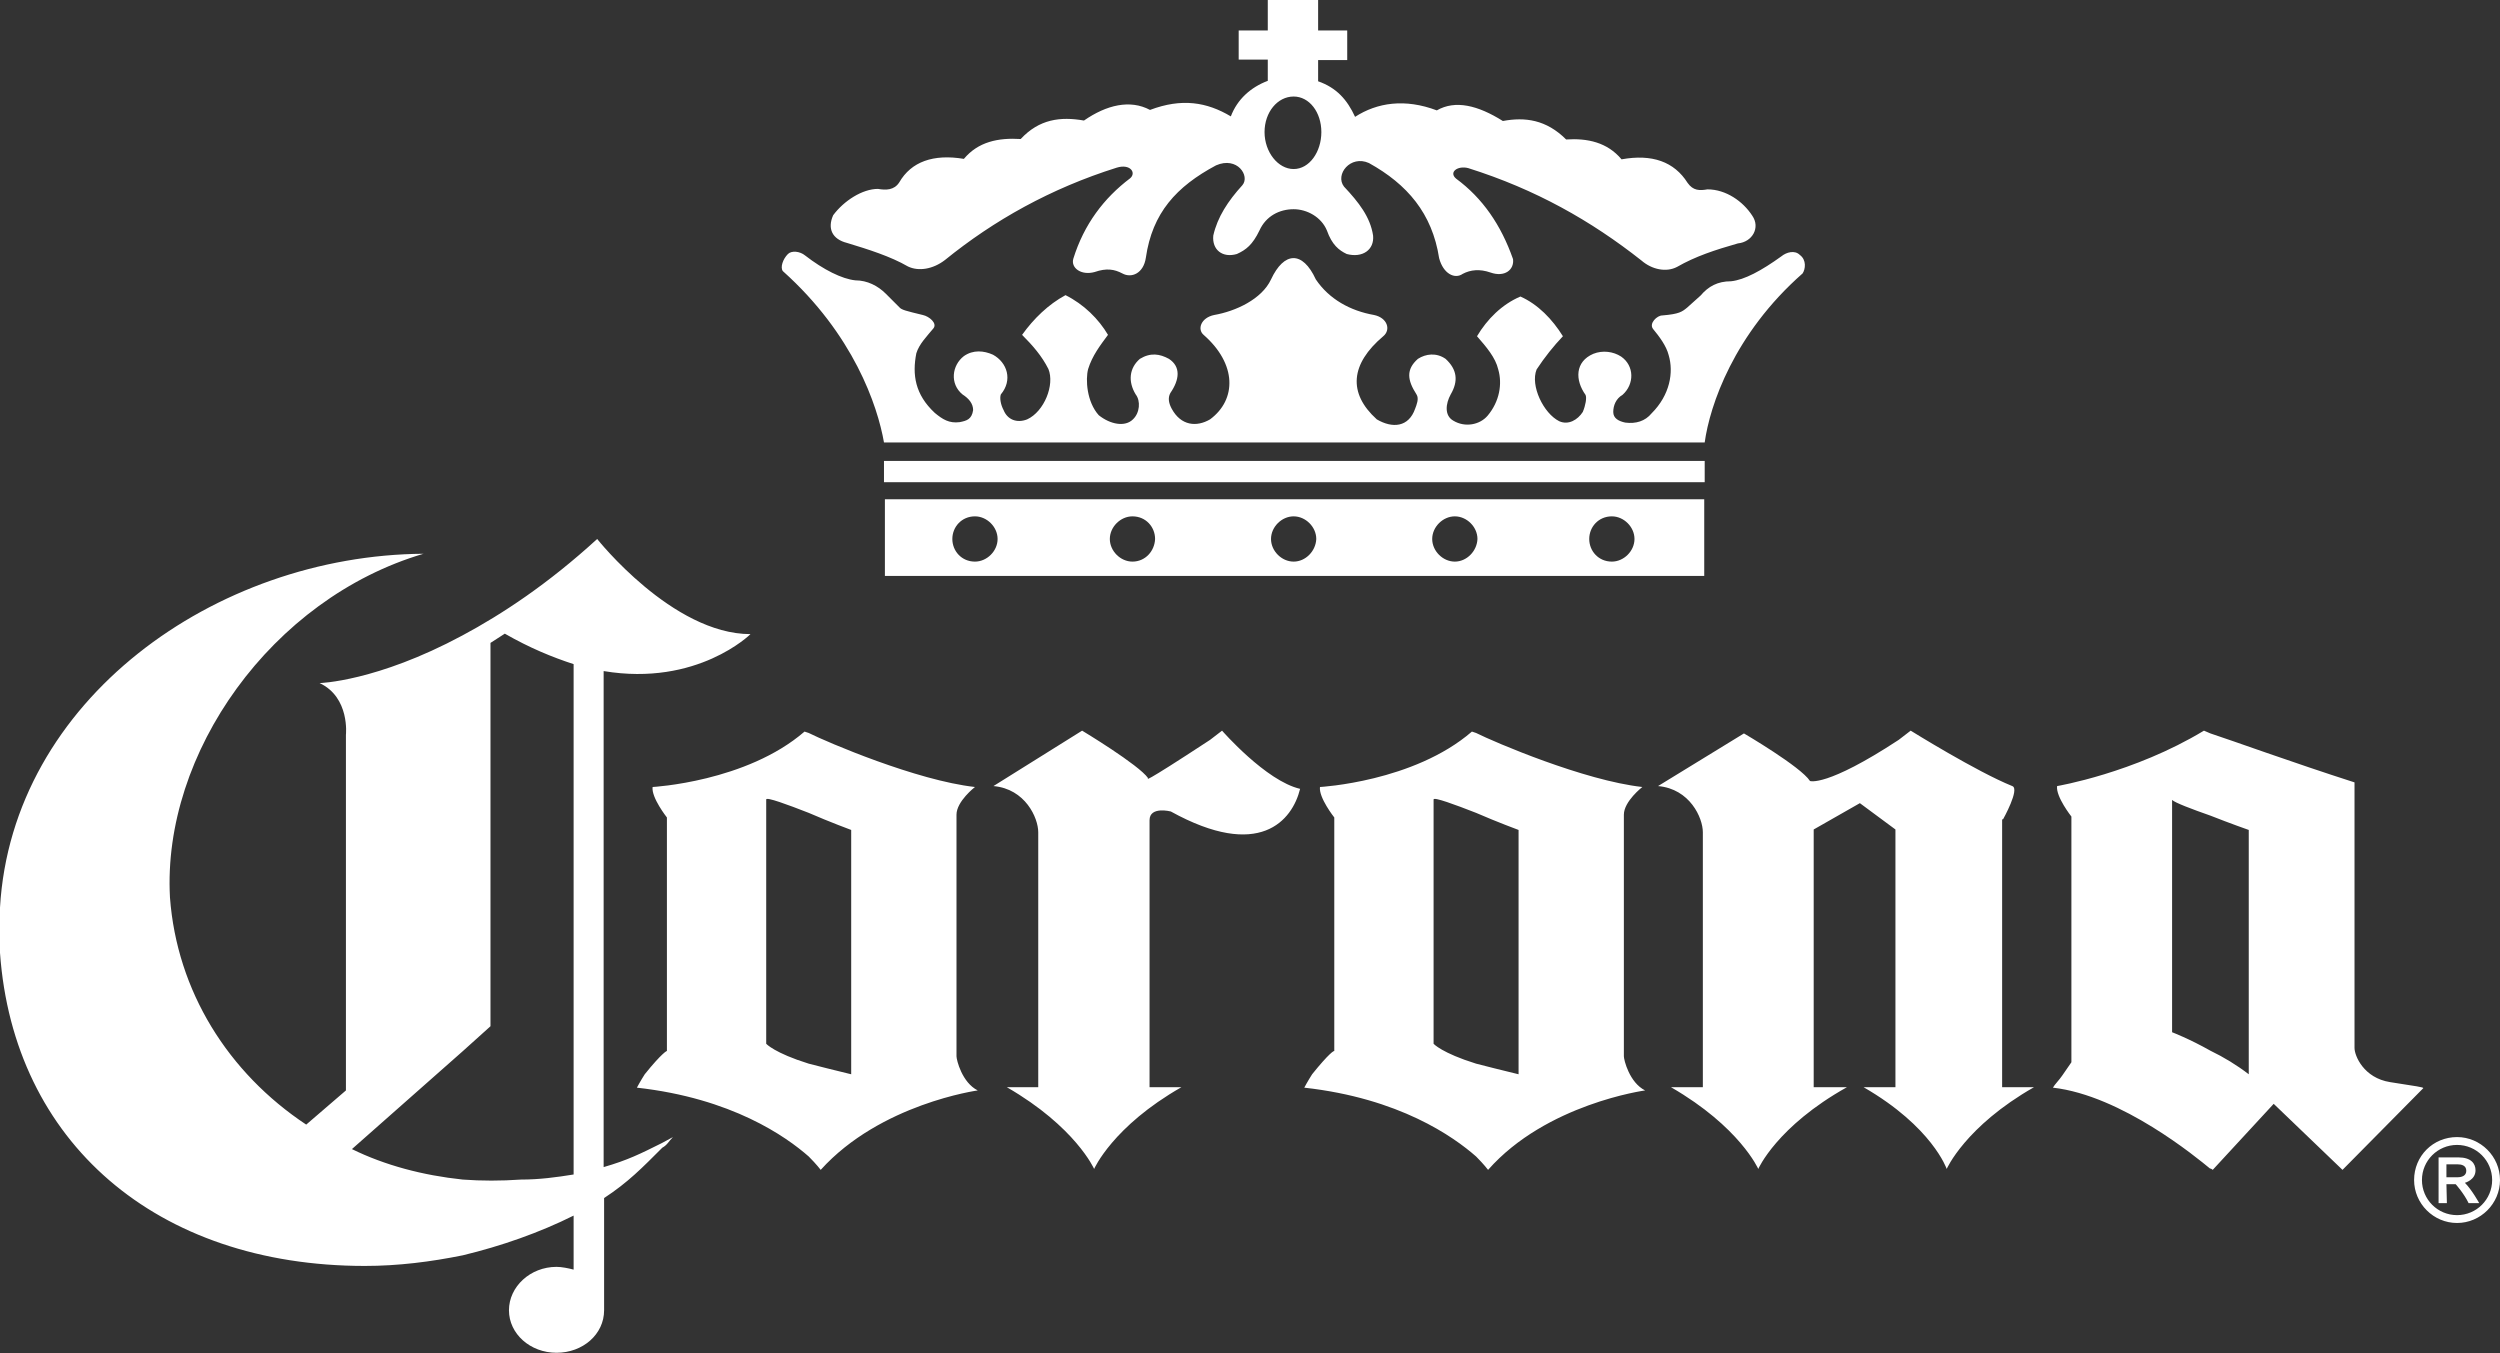 <?xml version="1.0" encoding="utf-8"?><!-- EXXIT 2.0 -->
<svg version="1.1" id="Capa_1" xmlns="http://www.w3.org/2000/svg" xmlns:xlink="http://www.w3.org/1999/xlink" x="0px" y="0px"
	 viewBox="0 0 541.3 293" style="enable-background:new 0 0 541.3 293;" xml:space="preserve">
<rect x="0" y="0" width="541.3" height="293" fill="#333333" stroke="none"/>
<style type="text/css">
	.st0{fill:#FFFFFF;}
	.st1{fill:#FFFFFF;}
</style>
<path class="st0" d="M191.4,95.8h177.7c1.1-8,6.3-23.5,21.2-36.6c0.6-0.9,0.9-2.9-0.6-4c-1.1-1.1-2.9-0.6-4,0.3
	c-4.3,3.1-8,5.1-10.9,5.4c-2.9,0-4.9,1.1-6.6,3.1l-2.9,2.6c-1.1,0.9-1.7,1.4-5.4,1.7c-1.1,0-2.9,1.7-2,2.9c1.4,1.7,2.9,3.7,3.4,5.7
	c1.1,3.7,0.3,8.6-3.7,12.6c-1.4,1.7-3.4,2.3-5.7,2c-1.4-0.3-2.6-0.9-2.6-2.3s0.6-2.9,2-3.7c2.6-2.3,2.6-6.3-0.3-8.3
	c-1.7-1.1-4-1.4-6-0.6c-4,1.7-4,5.7-1.7,8.9c0.3,0.6,0,2.3-0.6,3.7c-1.1,1.7-3.1,2.9-5.1,2c-3.4-1.7-6.3-7.7-4.9-11.2
	c1.7-2.6,3.7-5.1,5.7-7.2c-2.3-3.7-5.4-6.9-9.2-8.6c-4,1.7-7.2,4.9-9.4,8.6c2,2.3,4,4.6,4.6,7.2c0.9,3.1,0.3,6.9-2.3,10
	c-1.7,2-4.9,2.6-7.4,1.1c-2-1.1-1.7-3.7-0.6-5.7c1.7-2.9,1.4-5.4-1.1-7.7c-2-1.4-4.3-1.1-6,0c-2.6,2.3-2.3,4.6-0.3,7.7
	c0.6,0.9,0,2.3-0.3,3.1c-1.4,4-4.9,4.3-8.3,2.3c-6.3-5.7-5.7-12,1.4-18c1.7-1.4,0.9-4-2-4.6c-5.1-0.9-9.7-3.4-12.6-7.7
	c-2.9-6.3-6.9-6-9.7,0c-2,4.3-7.7,6.9-12.3,7.7c-2.9,0.6-3.7,3.1-2.3,4.3c7.2,6.3,7.2,14,1.4,18.3c-2.9,1.7-6.3,1.4-8.3-2.3
	c-0.6-1.1-0.9-2.3-0.3-3.4c2-2.9,2.3-5.7-0.3-7.4c-2-1.1-4-1.4-6.3,0c-2.3,2-2.6,4.9-0.9,7.7c1.1,1.4,0.9,4-0.6,5.4
	c-1.7,1.7-4.9,1.1-7.4-0.9c-2.6-2.9-2.9-7.7-2.3-10c0.9-2.9,2.6-5.1,4.3-7.4c-2-3.4-5.2-6.6-9.2-8.6c-3.7,2-6.9,5.1-9.4,8.6
	c2.3,2.3,4.3,4.6,5.7,7.4c1.4,3.4-0.9,9.2-4.6,10.9c-2.3,0.9-4.3,0-5.1-2c-0.6-1.1-0.9-2.6-0.6-3.4c2.6-3.1,1.4-6.9-1.7-8.6
	c-2-0.9-4.3-1.1-6.3,0.3c-2.6,2-3.1,6-0.3,8.3c1.4,0.9,2.3,2,2.3,3.4c-0.3,2-1.4,2.3-2.9,2.6c-2.3,0.3-3.7-0.6-5.4-2
	c-4.3-4-4.9-8.3-4-12.9c0.6-2,2.3-3.7,3.7-5.4c0.9-1.1-0.9-2.6-2.3-2.9c-3.7-0.9-4.6-1.1-5.1-1.7l-2.9-2.9c-1.7-1.7-4-2.9-6.6-2.9
	c-2.9-0.3-6.9-2.3-10.9-5.4c-1.1-0.9-2.9-1.1-3.7-0.3c-1.1,1.1-1.7,2.9-1.1,3.7C184.8,72.4,190,87.8,191.4,95.8z M183.4,52.6
	c4.6,1.4,9.4,2.9,13.2,5.1c2.3,1.1,5.4,0.6,8-1.4c10.6-8.6,22.9-15.5,37.2-20c2.9-0.9,4.3,1.1,2.9,2.3c-5.7,4.3-10,10-12.3,17.4
	c-0.6,2,1.7,3.7,4.6,2.9c2.6-0.9,4.3-0.6,6,0.3c2,1.1,4.6,0,5.1-3.4c1.4-9.7,6.6-15.4,15.2-20c4.6-2,7.4,2.3,5.7,4.3
	c-3.1,3.4-5.4,6.9-6.3,10.9c-0.3,3.1,2,4.9,5.1,4c2-0.9,3.4-2,4.9-5.1c1.4-3.1,4.3-4.6,7.4-4.6c2.9,0,6,1.7,7.2,4.6
	c1.1,3.1,2.6,4.3,4.3,5.1c3.4,0.9,6-0.9,5.7-4c-0.6-4-3.1-7.2-6.3-10.6c-2-2.6,1.4-6.9,5.4-5.1c8.3,4.6,13.7,10.9,15.2,20.6
	c0.9,3.4,3.4,4.6,5.1,3.4c1.7-0.9,3.7-1.1,6-0.3c3.1,1.1,5.2-0.6,4.9-2.9c-2.6-7.4-6.6-13.2-12.3-17.4c-1.7-1.4,0.3-2.9,2.6-2.3
	c14.6,4.6,26.6,11.4,37.5,20c2.3,2,5.4,2.6,7.7,1.4c4-2.3,8.3-3.7,13.2-5.1c3.1-0.3,4.9-3.4,3.1-6c-2-3.1-5.7-5.7-9.7-5.7
	c-1.7,0.3-3.1,0.3-4.3-1.4c-2.9-4.6-7.7-6.3-14.3-5.1c-3.1-3.7-7.4-4.6-12-4.3c-4.3-4.3-8.9-4.9-13.7-4c-5.4-3.4-10.3-4.6-14.3-2.3
	c-6.9-2.6-12.9-1.7-17.7,1.4c-1.7-3.7-4-6.3-8-7.7V13h6.3V6.6h-6.3V0h-5.2h-5.7v6.6h-6.3v6.3h6.3v4.6c-3.7,1.4-6.6,4-8,7.7
	c-5.2-3.1-10.6-4-17.5-1.4c-4.3-2.3-9.4-1.1-14.3,2.3c-5.1-0.9-9.7-0.3-13.7,4c-4.9-0.3-9.2,0.6-12.3,4.3c-6.6-1.1-11.4,0.6-14,5.1
	c-1.1,1.7-2.9,1.7-4.6,1.4c-3.4,0-7.4,2.6-9.7,5.7C179.1,49.5,180.2,51.8,183.4,52.6z M280.1,20.9c3.4,0,6,3.4,6,7.7s-2.6,8-6,8
	s-6.3-3.7-6.3-8C273.8,24.3,276.6,20.9,280.1,20.9z M369.1,108.1h-20h-34h-34.9h-34.9h-34h-19.7v16.6h19.7h34h34.9H315h34h20v-16.6
	H369.1z M211.1,121.6c-2.9,0-4.9-2.3-4.9-4.9s2-4.9,4.9-4.9c2.6,0,4.9,2.3,4.9,4.9C216,119.3,213.7,121.6,211.1,121.6z M245.2,121.6
	c-2.6,0-4.9-2.3-4.9-4.9s2.3-4.9,4.9-4.9c2.9,0,4.9,2.3,4.9,4.9C250,119.3,248,121.6,245.2,121.6z M280.1,121.6
	c-2.6,0-4.9-2.3-4.9-4.9s2.3-4.9,4.9-4.9s4.9,2.3,4.9,4.9C284.9,119.3,282.7,121.6,280.1,121.6z M315,121.6c-2.6,0-4.9-2.3-4.9-4.9
	s2.3-4.9,4.9-4.9s4.9,2.3,4.9,4.9C319.8,119.3,317.6,121.6,315,121.6z M349,121.6c-2.9,0-4.9-2.3-4.9-4.9s2-4.9,4.9-4.9
	c2.6,0,4.9,2.3,4.9,4.9C353.9,119.3,351.6,121.6,349,121.6z M191.4,99.8h177.7v4.6H191.4V99.8z"/>
<path class="st1" d="M139.6,232.6c-0.9,1.4-1.7,2.9-1.7,2.9c20.6,2.3,32.3,10.6,37.2,14.9c1.7,1.7,2.6,2.9,2.6,2.9
	c12.9-14.3,34-17.2,34-17.2c-3.4-1.7-4.6-6.6-4.6-7.4v-52.3c0-2.9,4-6,4-6c-12.6-1.4-32-9.7-36-11.7l-0.9-0.3
	c-12.6,10.9-32.9,12-32.9,12c-0.3,2.3,3.1,6.6,3.1,6.6v50.6C144.5,227.4,143.3,228,139.6,232.6z M165.9,173.1c0-0.6,4.6,1.1,9.2,2.9
	c4.6,2,9.2,3.7,9.2,3.7v52.9c-3.7-0.9-6.9-1.7-9.2-2.3c-7.4-2.3-9.2-4.3-9.2-4.3V173.1z M284.1,232.6c-0.9,1.4-1.7,2.9-1.7,2.9
	c20.6,2.3,32.3,10.6,37.2,14.9c1.7,1.7,2.6,2.9,2.6,2.9c12.6-14.3,34-17.2,34-17.2c-3.4-1.7-4.6-6.6-4.6-7.4v-52.3c0-2.9,4-6,4-6
	c-12.6-1.4-32-9.7-36-11.7l-0.9-0.3c-12.6,10.9-32.9,12-32.9,12c-0.3,2.3,3.1,6.6,3.1,6.6v50.6C288.9,227.4,287.8,228,284.1,232.6z
	 M310.4,173.1c0-0.6,4.6,1.1,9.2,2.9c4.6,2,9.2,3.7,9.2,3.7v52.9c-3.7-0.9-6.9-1.7-9.2-2.3c-7.4-2.3-9.2-4.3-9.2-4.3V173.1z
	 M517.5,234.3c-5.7-0.9-7.7-5.7-7.7-7.4v-51.8v-5.7c-13.4-4.3-26.9-9.2-31.2-10.6l-1.4-0.6c-15.2,9.2-31.8,12-31.8,12
	c-0.3,2.3,3.1,6.6,3.1,6.6V230c0,0-0.6,0.9-2,2.9c-0.6,0.9-1.7,2-2,2.6c14.9,1.7,31.2,15.2,34,17.5c0.3,0,0.6,0.3,0.6,0.3l13.2-14.3
	l14.9,14.3l17.5-17.7C524.7,235.4,523.3,235.2,517.5,234.3z M486.9,232.6c-2.6-2-5.4-3.7-8.3-5.1c-4.6-2.6-8.3-4-8.3-4v-50.3
	c0.6,0.6,4.3,2,8.3,3.4c4.3,1.7,8.3,3.1,8.3,3.1V232.6z M253.5,175.7c19.2,10.6,26.3,2,28-4.9c-7.4-1.7-16.9-12.6-16.9-12.6l-2.6,2
	c-15.7,10.3-13.4,8.3-13.4,8.3c-2-2.9-14.3-10.3-14.3-10.3l-19.2,12c6.9,0.6,9.7,6.9,9.7,10v55.2H218c14.9,8.6,18.9,17.7,18.9,17.7
	s4-9.2,18.9-17.7h-6.9v-57.8C248.9,174.5,253.5,175.7,253.5,175.7z M433.7,177.4c0,0,3.7-6.6,2-7.2c-7.7-3.1-22-12-22-12l-2.6,2
	c-15.7,10.3-19.2,8.9-19.2,8.9c-2-3.1-14.3-10.3-14.3-10.3L359,170.2c6.9,0.6,9.7,6.9,9.7,10v55.2h-6.9
	c14.9,8.6,18.9,17.7,18.9,17.7s4-9.2,19.2-17.7h-7.2v-55.8l10-5.7l7.7,5.7v55.8h-6.9c14.9,8.6,18,17.7,18,17.7s4-9.2,18.9-17.7h-6.9
	v-58H433.7z M143.3,247.5c-4.6,2.3-7.4,3.7-12.6,5.2V145.3c20.3,3.4,31.8-8,31.8-8c-16.9,0-33.2-20.6-33.2-20.6
	c-10.6,9.7-20.6,16.3-29.2,20.9c-18.6,10-30.9,10.3-30.9,10.3c6.6,3.1,5.7,11.2,5.7,11.2v77l-8.6,7.4c-16.9-11.2-28-28.9-29.5-49.2
	c-1.7-31.2,22-64.7,54.9-74.4C46.6,120.2,2.6,151.6,0,196.5v8.9c0,0.3,0,0.6,0,0.9c2.9,40.9,33.8,67.8,79,67.8
	c7.2,0,14.3-0.9,21.2-2.3c8.3-2,16.6-4.9,24-8.6v11.7c-1.1-0.3-2.6-0.6-3.7-0.6c-5.7,0-10.3,4.3-10.3,9.4s4.6,9.2,10.3,9.2
	c5.7,0,10.3-4,10.3-9.2v-24.3c5.2-3.4,8.3-6.6,12.6-10.9c1.1-0.6,1.4-1.4,2.3-2.3L143.3,247.5z M124.2,254.3
	c-3.7,0.6-7.4,1.1-11.4,1.1c-4.3,0.3-8.6,0.3-12.6,0c-8.6-0.9-16.9-3.1-24-6.6l24-21.2l6-5.4v-83l3.1-2c5.4,3.1,10.3,5.1,14.9,6.6
	V254.3z M529.7,256.4h2c0,0,1.8,2,2.8,4.1h2.3c0,0-1.6-2.9-3.1-4.4c0,0,2.3-0.6,2.3-2.7c0-1.5-1-2.8-3.7-2.8H528v9.9h1.8
	L529.7,256.4L529.7,256.4z M529.7,252.1h2.4c0.8,0,1.9,0.2,1.9,1.4c0,1.1-1,1.4-1.9,1.4s-2.4,0-2.4,0V252.1z M522.7,255.5
	c0,5.1,4.2,9.3,9.3,9.3s9.3-4.2,9.3-9.3c0-5.1-4.2-9.3-9.3-9.3C526.8,246.2,522.7,250.3,522.7,255.5z M532,247.9
	c4.2,0,7.6,3.4,7.6,7.6s-3.4,7.6-7.6,7.6c-4.2,0-7.6-3.4-7.6-7.6C524.4,251.3,527.8,247.9,532,247.9z"/>
</svg>
